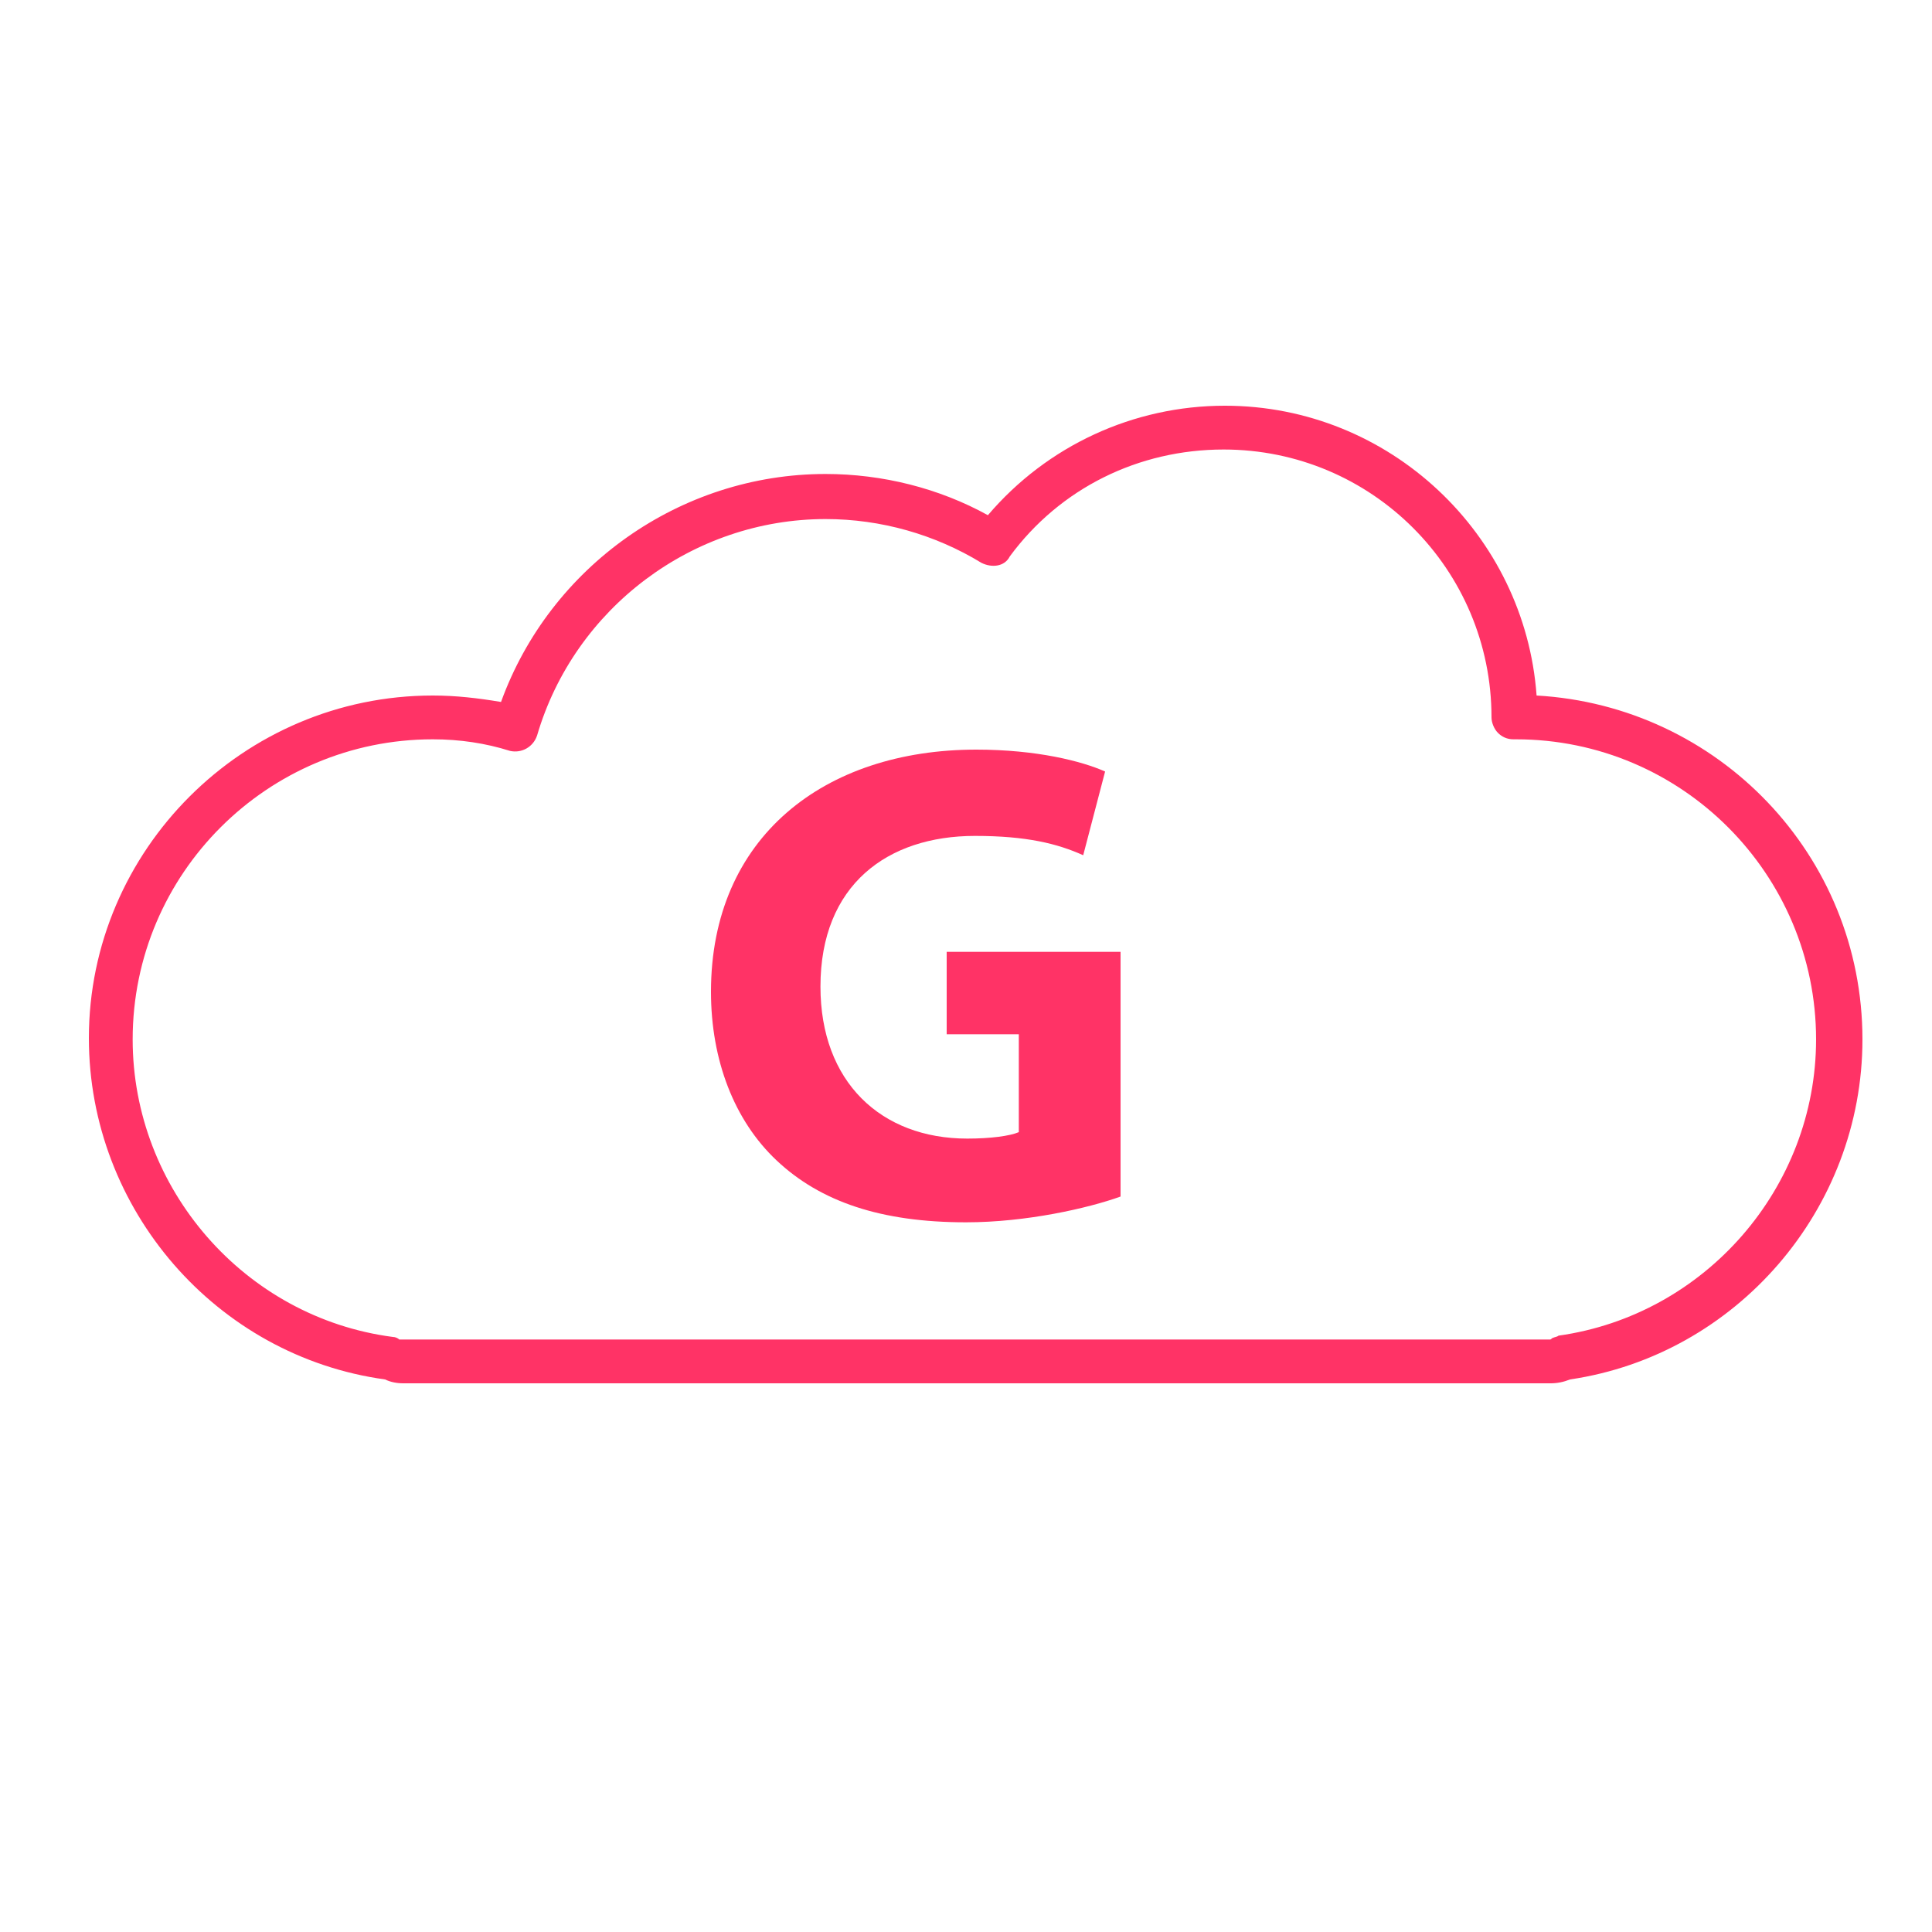 <?xml version="1.0" encoding="utf-8"?>
<!-- Generator: Adobe Illustrator 26.0.2, SVG Export Plug-In . SVG Version: 6.00 Build 0)  -->
<svg version="1.1" id="Capa_1" xmlns="http://www.w3.org/2000/svg" xmlns:xlink="http://www.w3.org/1999/xlink" x="0px" y="0px"
	 viewBox="0 0 150 150" style="enable-background:new 0 0 150 150;" xml:space="preserve">
<style type="text/css">
	.st0{fill:#FF3366;}
</style>
<g>
	<path class="st0" d="M120.4,107.4H31.3c-0.5,0-1-0.1-1.4-0.3c-13.1-1.8-23-13.2-23-26.5C6.9,66,18.9,54,33.6,54
		c1.8,0,3.5,0.2,5.3,0.5C42.7,44,52.8,36.8,64.1,36.8c4.4,0,8.8,1.1,12.6,3.2c4.6-5.4,11.3-8.5,18.4-8.5c12.8,0,23.3,10,24.2,22.5
		c14.1,0.8,25.3,12.4,25.3,26.7c0,13.2-9.8,24.5-22.7,26.4C121.4,107.3,120.9,107.4,120.4,107.4z M33.6,57.4
		c-12.8,0-23.3,10.4-23.3,23.3c0,11.6,8.7,21.6,20.2,23.1c0.2,0,0.4,0.1,0.5,0.2c0.1,0,0.1,0,0.2,0h89.1c0.1,0,0.1,0,0.2-0.1
		c0.2-0.1,0.4-0.1,0.5-0.2c11.4-1.6,20-11.5,20-23c0-12.8-10.4-23.3-23.3-23.3l-0.2,0c0,0,0,0,0,0c-0.5,0-0.9-0.2-1.2-0.5
		c-0.3-0.3-0.5-0.8-0.5-1.2c0-11.5-9.3-20.8-20.8-20.8c-6.6,0-12.7,3-16.6,8.3C78,44,77,44.1,76.2,43.7c-3.6-2.2-7.8-3.4-12.1-3.4
		c-10.3,0-19.5,6.9-22.4,16.8c-0.3,0.9-1.2,1.4-2.1,1.2C37.7,57.7,35.7,57.4,33.6,57.4z"/>
</g>
<g>
	<g>
		<path class="st0" d="M87,92.9c-2.5,0.9-7.3,2-12,2c-6.6,0-11.3-1.6-14.7-4.8c-3.3-3.1-5.1-7.8-5.1-13.1c0-12,8.8-18.8,20.6-18.8
			c4.7,0,8.2,0.9,10,1.7l-1.7,6.5c-2-0.9-4.4-1.5-8.4-1.5c-6.8,0-12,3.8-12,11.7c0,7.4,4.7,11.8,11.4,11.8c1.8,0,3.3-0.2,4-0.5v-7.6
			h-5.6v-6.4H87V92.9z"/>
	</g>
</g>
</svg>
